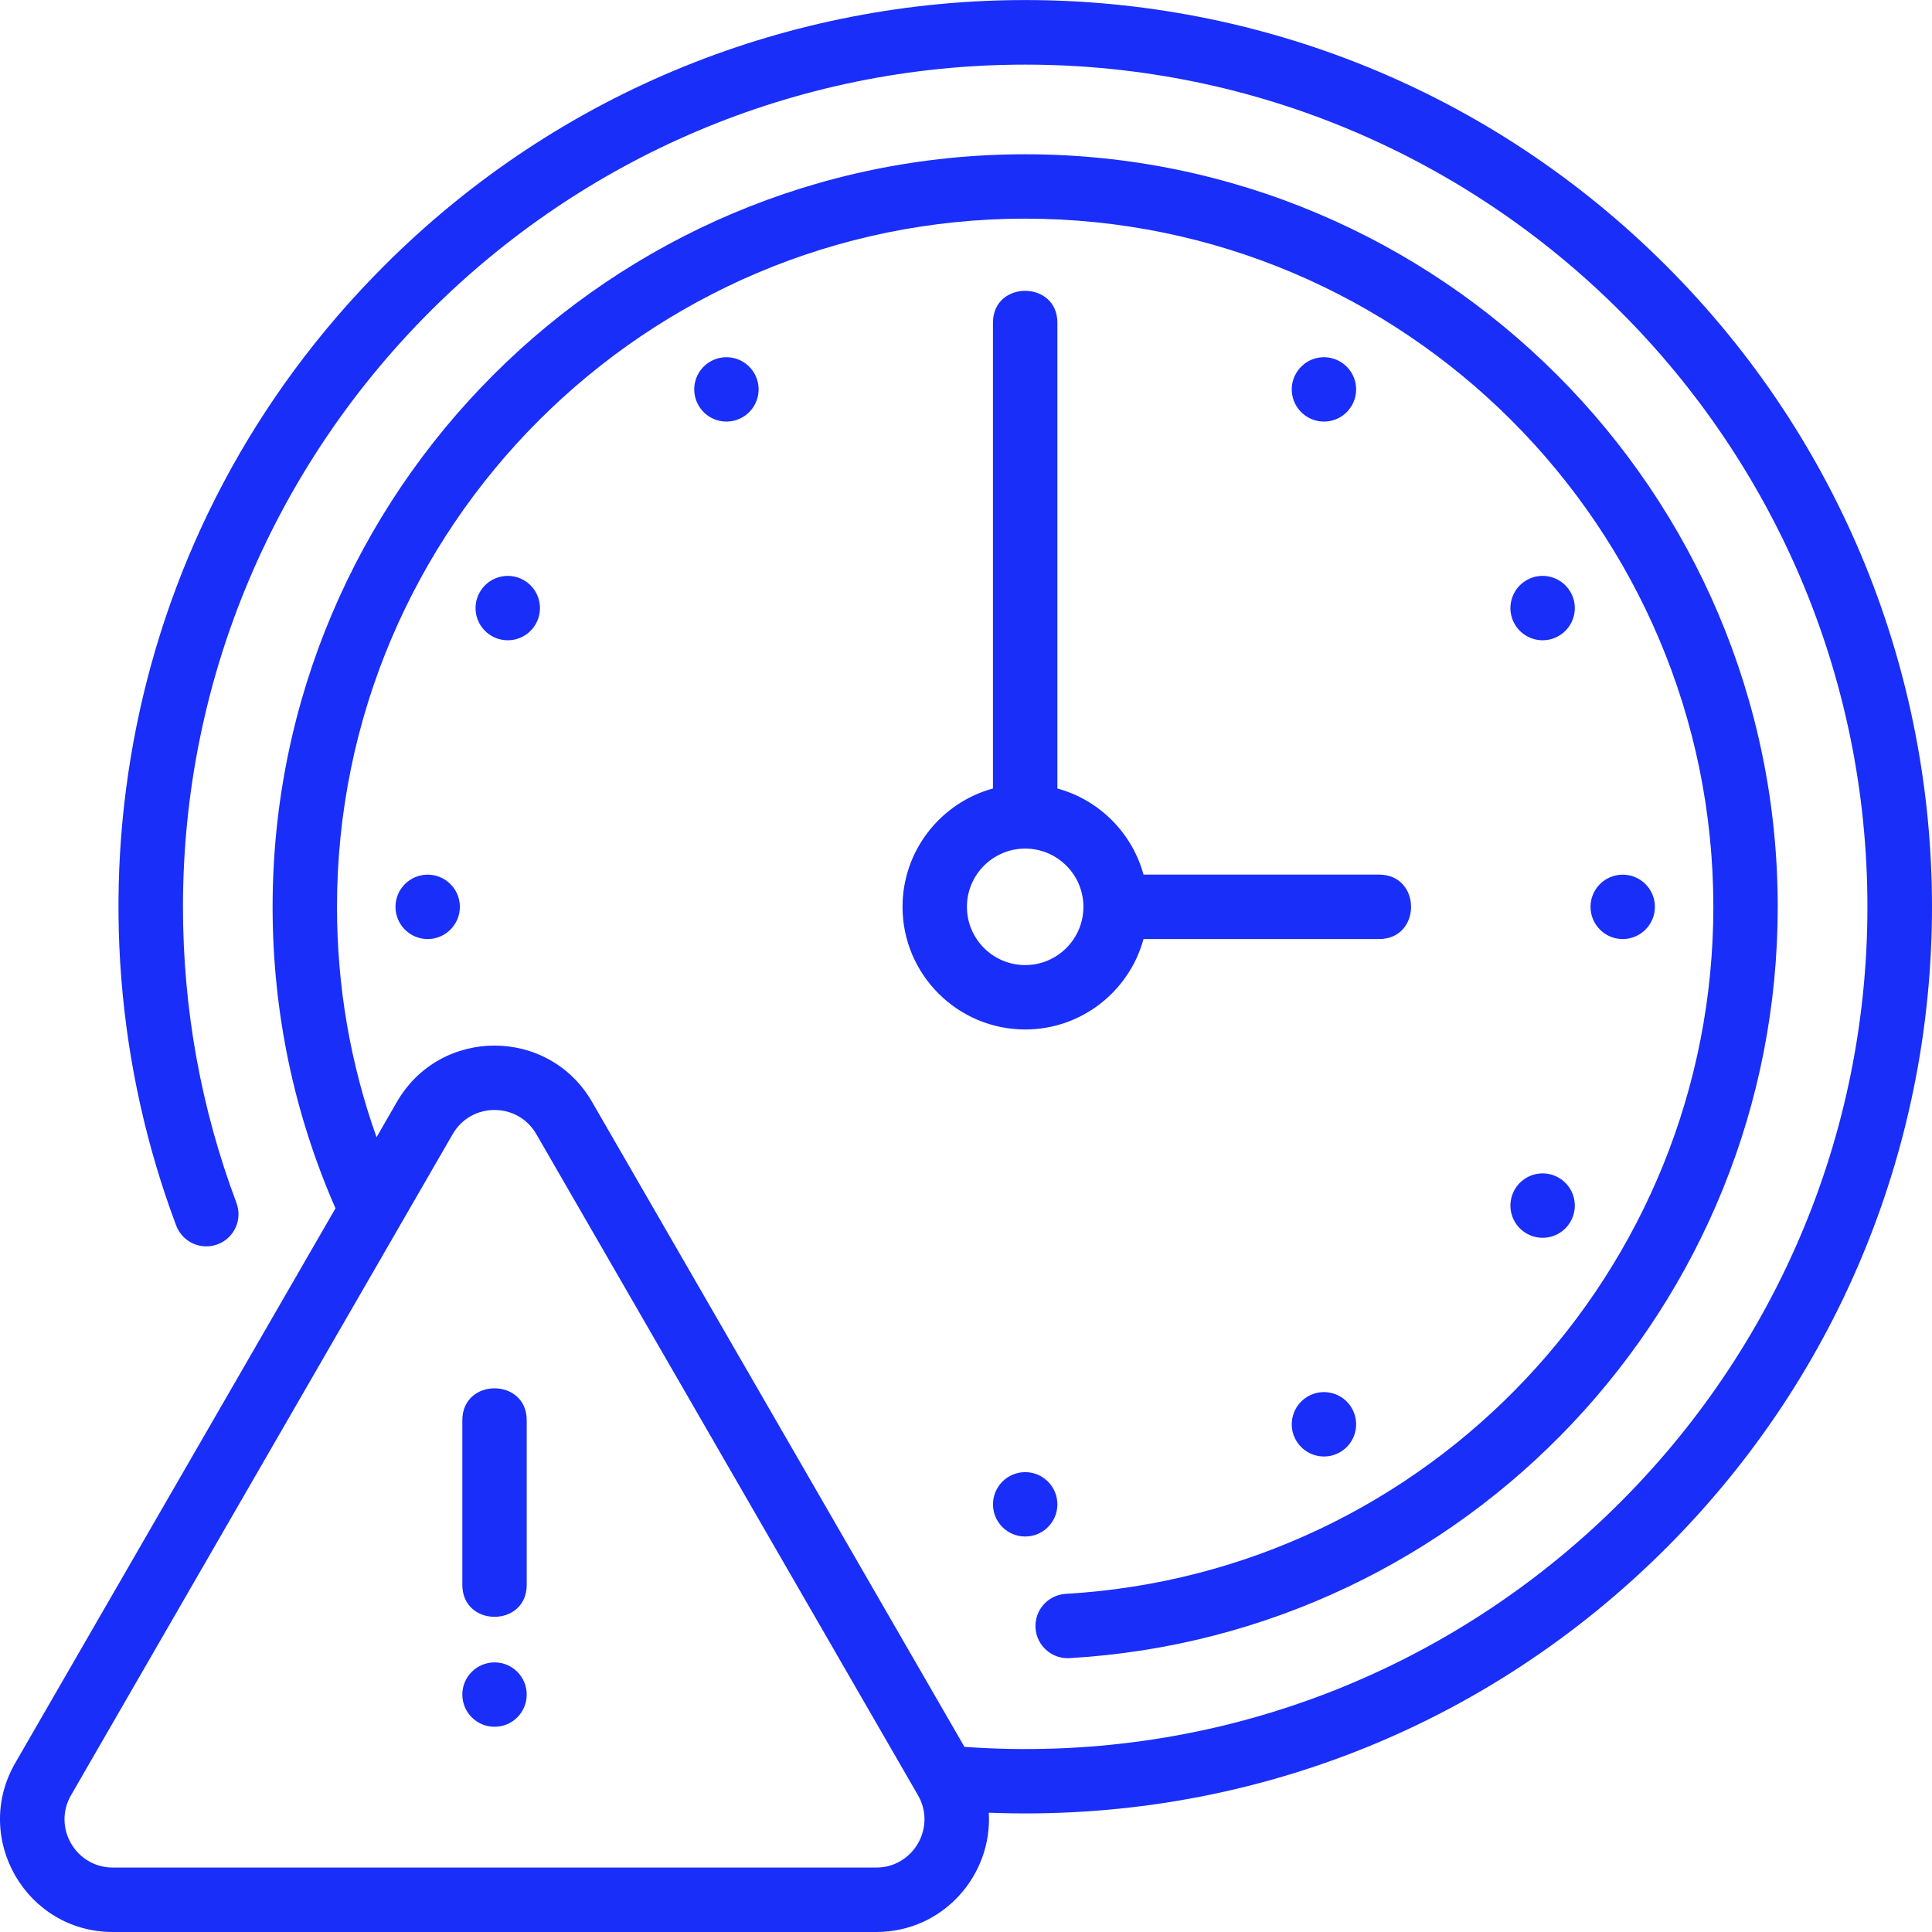 <?xml version="1.0" encoding="UTF-8"?> <svg xmlns="http://www.w3.org/2000/svg" width="40" height="40" viewBox="0 0 40 40" fill="none"><g clip-path="url(#clip0_5072_402)"><path d="M34.498 5.503C27.162 -1.833 15.289 -1.833 7.953 5.503C2.489 10.966 1.184 18.811 3.647 25.372C3.777 25.717 4.161 25.892 4.506 25.762C4.85 25.633 5.025 25.249 4.895 24.904C4.161 22.947 3.788 20.885 3.788 18.775C3.788 9.16 11.611 1.338 21.225 1.338C30.84 1.338 38.663 9.16 38.663 18.775C38.663 28.801 30.149 36.892 19.968 36.167L12.258 22.814C11.36 21.259 9.116 21.259 8.217 22.814L7.796 23.545C7.253 22.021 6.977 20.422 6.977 18.775C6.977 10.919 13.369 4.527 21.225 4.527C29.082 4.527 35.473 10.919 35.473 18.775C35.473 26.314 29.584 32.562 22.066 32.999C21.699 33.02 21.418 33.335 21.439 33.703C21.461 34.074 21.781 34.352 22.144 34.33C30.366 33.851 36.806 27.019 36.806 18.775C36.806 10.184 29.817 3.194 21.225 3.194C12.634 3.194 5.644 10.184 5.644 18.775C5.644 20.949 6.083 23.046 6.946 25.017L0.316 36.5C-0.582 38.056 0.54 40 2.337 40H18.14C19.536 40 20.549 38.812 20.472 37.53C25.747 37.738 30.765 35.781 34.498 32.048C41.834 24.712 41.834 12.839 34.498 5.503ZM18.14 38.666H2.337C1.567 38.666 1.086 37.833 1.471 37.167L9.372 23.481C9.757 22.814 10.719 22.814 11.104 23.481L19.005 37.167C19.39 37.833 18.909 38.666 18.14 38.666Z" fill="#192EF9"></path><path d="M20.558 6.682V16.325C19.481 16.619 18.686 17.606 18.686 18.775C18.686 20.175 19.825 21.314 21.225 21.314C22.395 21.314 23.381 20.52 23.675 19.442H28.553C29.435 19.442 29.435 18.108 28.553 18.108H23.675C23.439 17.243 22.757 16.561 21.892 16.325V6.682C21.892 5.801 20.558 5.801 20.558 6.682ZM22.431 18.775C22.431 19.44 21.89 19.981 21.225 19.981C20.56 19.981 20.019 19.44 20.019 18.775C20.019 18.11 20.56 17.569 21.225 17.569C21.89 17.569 22.431 18.11 22.431 18.775Z" fill="#192EF9"></path><path d="M10.846 12.012C10.527 11.828 10.119 11.938 9.935 12.257C9.751 12.575 9.86 12.983 10.179 13.167C10.498 13.351 10.906 13.242 11.09 12.923C11.274 12.604 11.165 12.197 10.846 12.012Z" fill="#192EF9"></path><path d="M27.988 8.395C28.172 8.076 28.063 7.669 27.744 7.485C27.425 7.301 27.018 7.41 26.834 7.729C26.649 8.047 26.759 8.455 27.078 8.639C27.396 8.823 27.804 8.714 27.988 8.395Z" fill="#192EF9"></path><path d="M27.078 28.911C26.759 29.095 26.649 29.503 26.834 29.822C27.018 30.14 27.425 30.25 27.744 30.066C28.063 29.882 28.172 29.474 27.988 29.155C27.804 28.836 27.396 28.727 27.078 28.911Z" fill="#192EF9"></path><path d="M31.605 25.538C31.924 25.722 32.331 25.613 32.515 25.294C32.7 24.975 32.59 24.567 32.271 24.383C31.953 24.199 31.545 24.308 31.361 24.627C31.177 24.946 31.286 25.354 31.605 25.538Z" fill="#192EF9"></path><path d="M32.271 13.167C32.59 12.983 32.7 12.575 32.515 12.257C32.331 11.938 31.924 11.828 31.605 12.012C31.286 12.197 31.177 12.604 31.361 12.923C31.545 13.242 31.953 13.351 32.271 13.167Z" fill="#192EF9"></path><path d="M14.706 7.485C14.388 7.669 14.278 8.076 14.463 8.395C14.646 8.714 15.054 8.823 15.373 8.639C15.692 8.455 15.801 8.047 15.617 7.729C15.433 7.41 15.025 7.301 14.706 7.485Z" fill="#192EF9"></path><path d="M21.225 31.812C21.593 31.812 21.892 31.514 21.892 31.146C21.892 30.778 21.593 30.479 21.225 30.479C20.857 30.479 20.559 30.778 20.559 31.146C20.559 31.514 20.857 31.812 21.225 31.812Z" fill="#192EF9"></path><path d="M33.596 19.442C33.964 19.442 34.263 19.143 34.263 18.775C34.263 18.407 33.964 18.109 33.596 18.109C33.228 18.109 32.93 18.407 32.93 18.775C32.93 19.143 33.228 19.442 33.596 19.442Z" fill="#192EF9"></path><path d="M8.854 19.442C9.222 19.442 9.521 19.143 9.521 18.775C9.521 18.407 9.222 18.109 8.854 18.109C8.486 18.109 8.188 18.407 8.188 18.775C8.188 19.143 8.486 19.442 8.854 19.442Z" fill="#192EF9"></path><path d="M10.905 32.813V29.405C10.905 28.523 9.572 28.523 9.572 29.405V32.813C9.572 33.695 10.905 33.695 10.905 32.813Z" fill="#192EF9"></path><path d="M10.239 35.751C10.607 35.751 10.905 35.453 10.905 35.084C10.905 34.716 10.607 34.418 10.239 34.418C9.871 34.418 9.572 34.716 9.572 35.084C9.572 35.453 9.871 35.751 10.239 35.751Z" fill="#192EF9"></path></g><defs><clipPath id="clip0_5072_402"><rect width="40" height="40" fill="white"></rect></clipPath></defs></svg> 